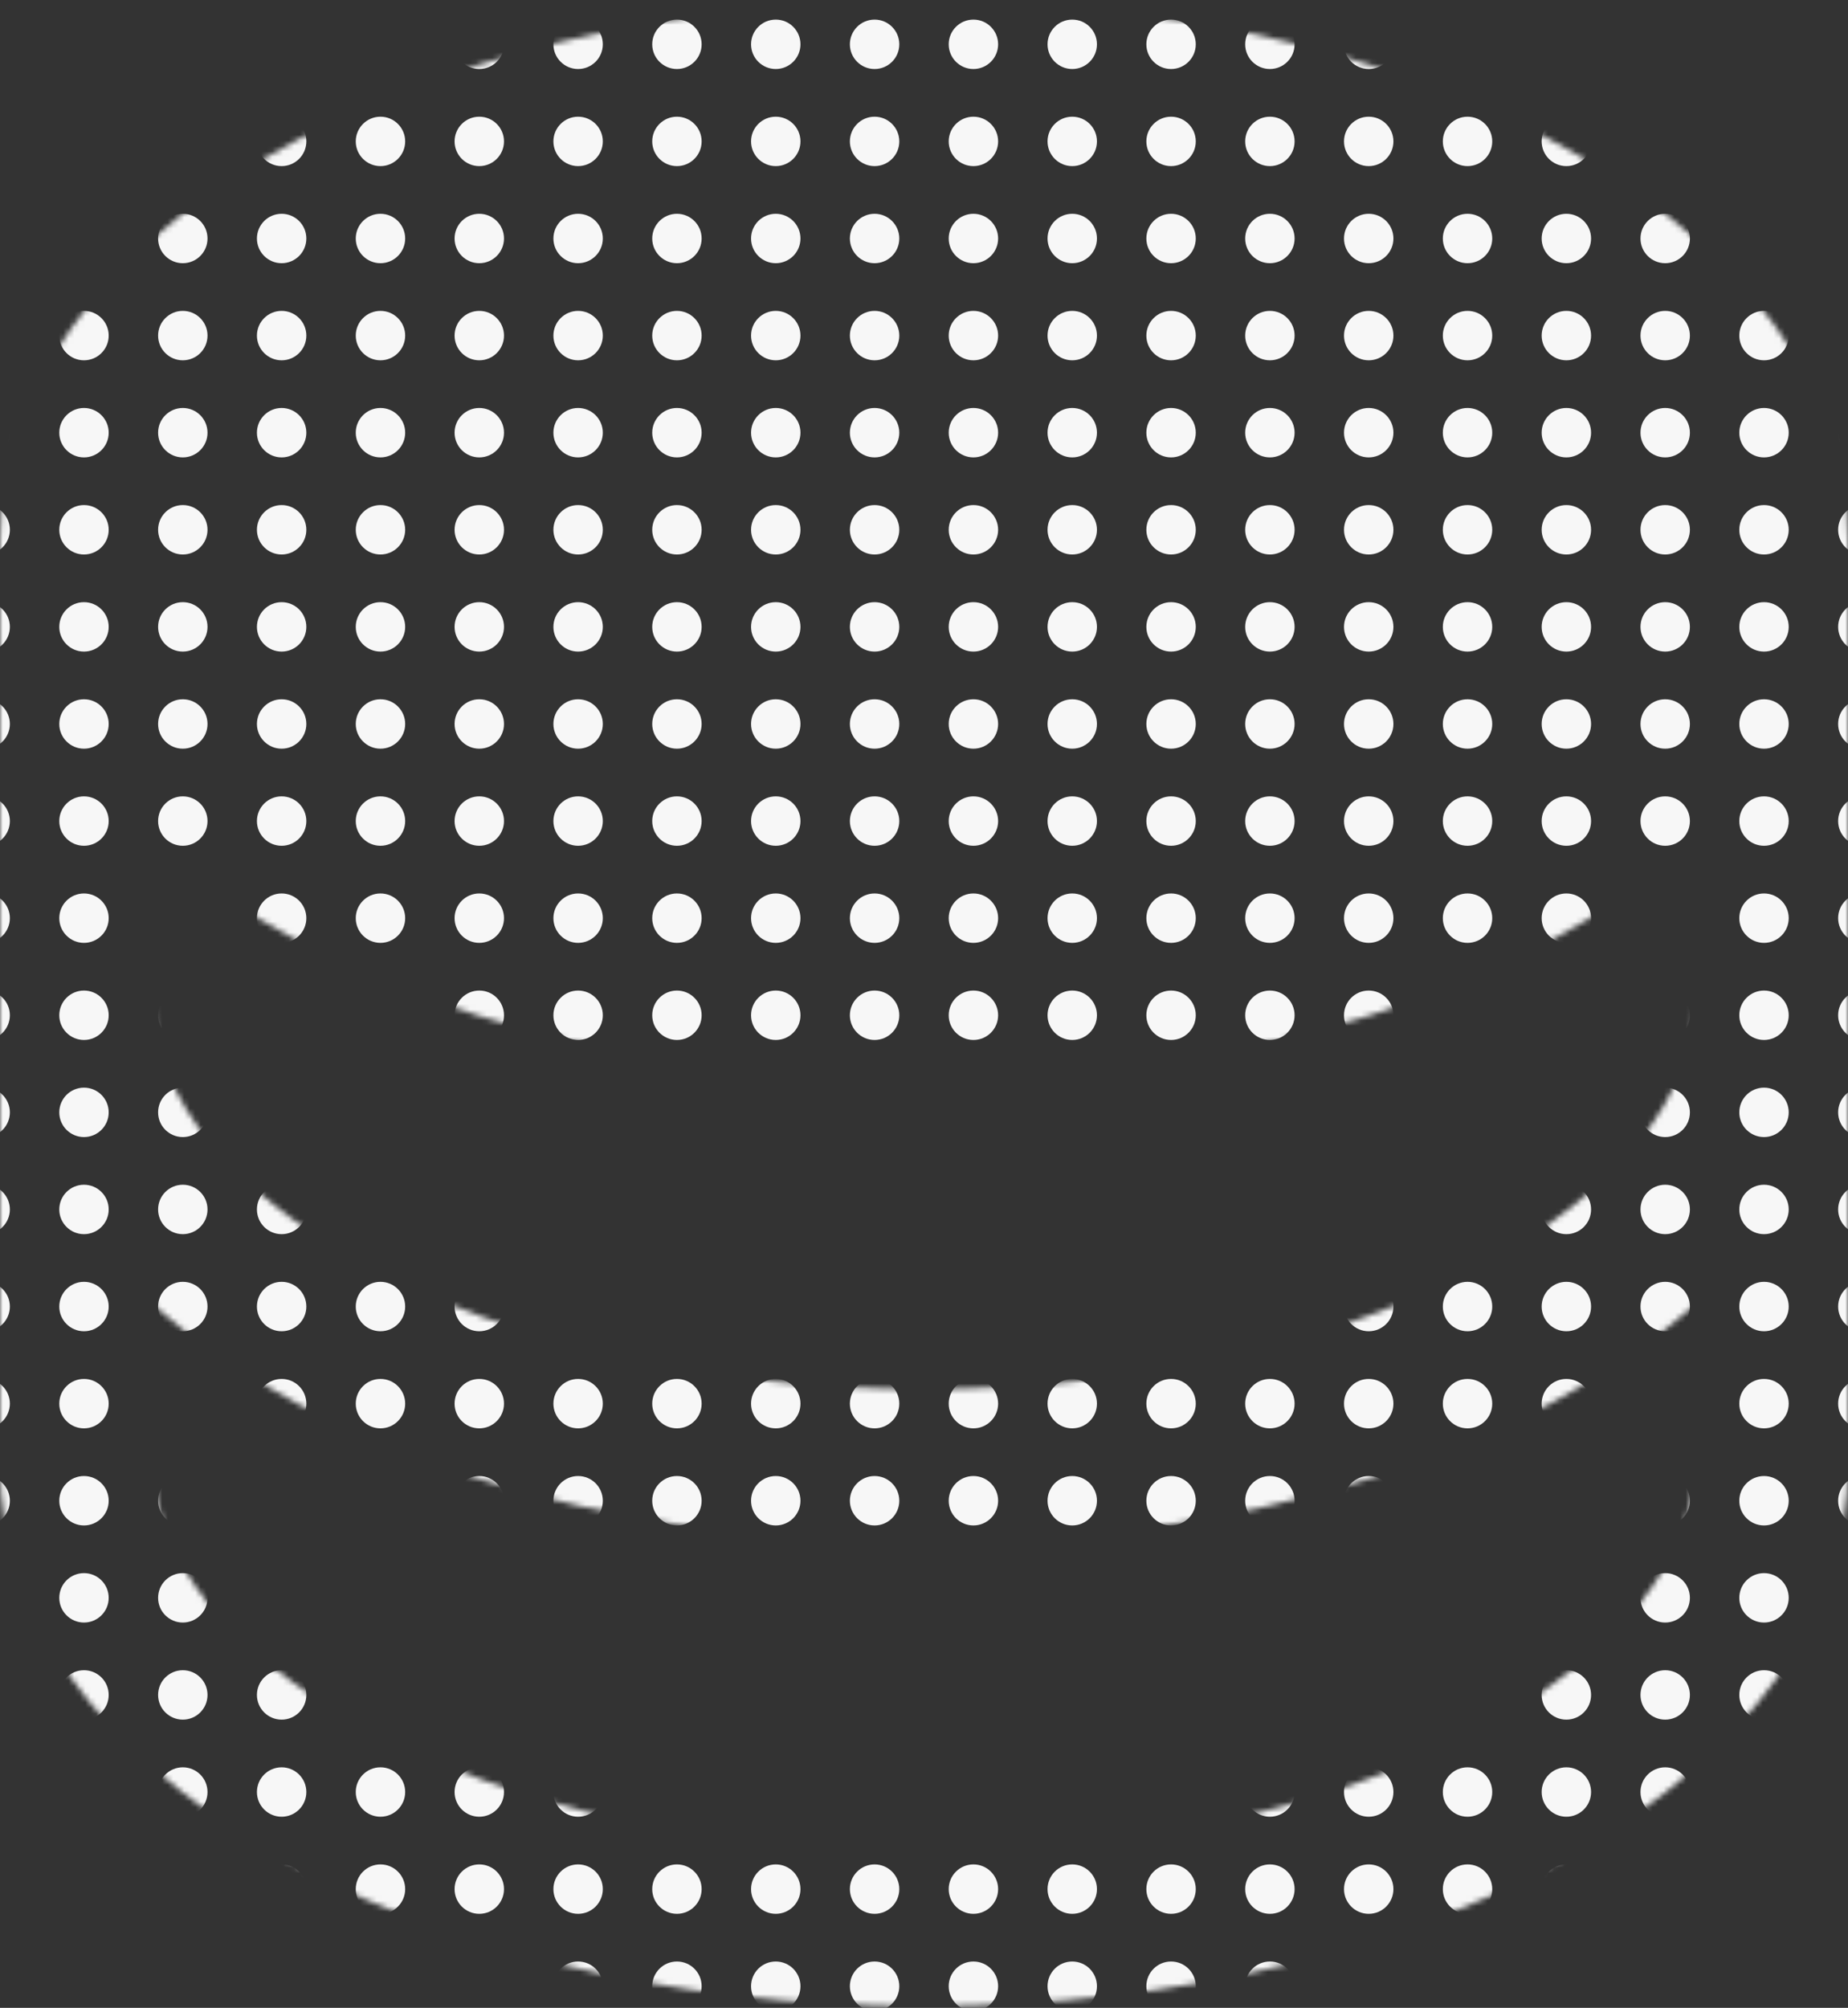<svg width="336" height="365" viewBox="0 0 336 365" fill="none" xmlns="http://www.w3.org/2000/svg">
<rect x="0" y="0" width="336" height="365" fill="#333333" stroke="none"/>
<mask id="mask0_1241_45082" style="mask-type:alpha" maskUnits="userSpaceOnUse" x="0" y="0" width="336" height="365">
<path d="M168 0C73.797 0 0 43.137 0 98.198V266.538C0 321.6 73.797 364.737 168 364.737C262.203 364.737 336 321.6 336 266.538V98.198C336 43.137 262.203 0 168 0ZM308 182.368C308 199.238 294.21 216.44 270.182 229.574C243.128 244.356 206.833 252.51 168 252.51C129.167 252.51 92.873 244.356 65.817 229.574C41.79 216.44 28 199.238 28 182.368V153.189C57.855 179.493 108.902 196.397 168 196.397C227.098 196.397 278.145 179.422 308 153.189V182.368ZM270.182 313.744C243.128 328.526 206.833 336.68 168 336.68C129.167 336.68 92.873 328.526 65.817 313.744C41.79 300.61 28 283.408 28 266.538V237.36C57.855 263.663 108.902 280.567 168 280.567C227.098 280.567 278.145 263.593 308 237.36V266.538C308 283.408 294.21 300.61 270.182 313.744Z" fill="#343330"/>
</mask>
<g mask="url(#mask0_1241_45082)">
<circle cx="-2.698" cy="8.054" r="4.492" fill="#F7F7F7"/>
<circle cx="15.27" cy="8.054" r="4.492" fill="#F7F7F7"/>
<circle cx="33.238" cy="8.054" r="4.492" fill="#F7F7F7"/>
<circle cx="51.206" cy="8.054" r="4.492" fill="#F7F7F7"/>
<circle cx="69.175" cy="8.054" r="4.492" fill="#F7F7F7"/>
<circle cx="87.143" cy="8.054" r="4.492" fill="#F7F7F7"/>
<circle cx="105.111" cy="8.054" r="4.492" fill="#F7F7F7"/>
<circle cx="123.079" cy="8.054" r="4.492" fill="#F7F7F7"/>
<circle cx="141.048" cy="8.054" r="4.492" fill="#F7F7F7"/>
<circle cx="159.016" cy="8.054" r="4.492" fill="#F7F7F7"/>
<circle cx="176.984" cy="8.054" r="4.492" fill="#F7F7F7"/>
<circle cx="194.953" cy="8.054" r="4.492" fill="#F7F7F7"/>
<circle cx="212.921" cy="8.054" r="4.492" fill="#F7F7F7"/>
<circle cx="230.889" cy="8.054" r="4.492" fill="#F7F7F7"/>
<circle cx="248.857" cy="8.054" r="4.492" fill="#F7F7F7"/>
<circle cx="266.826" cy="8.054" r="4.492" fill="#F7F7F7"/>
<circle cx="284.794" cy="8.054" r="4.492" fill="#F7F7F7"/>
<circle cx="302.762" cy="8.054" r="4.492" fill="#F7F7F7"/>
<circle cx="320.73" cy="8.054" r="4.492" fill="#F7F7F7"/>
<circle cx="338.699" cy="8.054" r="4.492" fill="#F7F7F7"/>
<circle cx="-2.698" cy="25.705" r="4.492" fill="#F7F7F7"/>
<circle cx="15.27" cy="25.705" r="4.492" fill="#F7F7F7"/>
<circle cx="33.238" cy="25.705" r="4.492" fill="#F7F7F7"/>
<circle cx="51.206" cy="25.705" r="4.492" fill="#F7F7F7"/>
<circle cx="69.175" cy="25.705" r="4.492" fill="#F7F7F7"/>
<circle cx="87.143" cy="25.705" r="4.492" fill="#F7F7F7"/>
<circle cx="105.111" cy="25.705" r="4.492" fill="#F7F7F7"/>
<circle cx="123.079" cy="25.705" r="4.492" fill="#F7F7F7"/>
<circle cx="141.048" cy="25.705" r="4.492" fill="#F7F7F7"/>
<circle cx="159.016" cy="25.705" r="4.492" fill="#F7F7F7"/>
<circle cx="176.984" cy="25.705" r="4.492" fill="#F7F7F7"/>
<circle cx="194.953" cy="25.705" r="4.492" fill="#F7F7F7"/>
<circle cx="212.921" cy="25.705" r="4.492" fill="#F7F7F7"/>
<circle cx="230.889" cy="25.705" r="4.492" fill="#F7F7F7"/>
<circle cx="248.857" cy="25.705" r="4.492" fill="#F7F7F7"/>
<circle cx="266.826" cy="25.705" r="4.492" fill="#F7F7F7"/>
<circle cx="284.794" cy="25.705" r="4.492" fill="#F7F7F7"/>
<circle cx="302.762" cy="25.705" r="4.492" fill="#F7F7F7"/>
<circle cx="320.73" cy="25.705" r="4.492" fill="#F7F7F7"/>
<circle cx="338.699" cy="25.705" r="4.492" fill="#F7F7F7"/>
<circle cx="-2.698" cy="43.356" r="4.492" fill="#F7F7F7"/>
<circle cx="15.27" cy="43.356" r="4.492" fill="#F7F7F7"/>
<circle cx="33.238" cy="43.356" r="4.492" fill="#F7F7F7"/>
<circle cx="51.206" cy="43.356" r="4.492" fill="#F7F7F7"/>
<circle cx="69.175" cy="43.356" r="4.492" fill="#F7F7F7"/>
<circle cx="87.143" cy="43.356" r="4.492" fill="#F7F7F7"/>
<circle cx="105.111" cy="43.356" r="4.492" fill="#F7F7F7"/>
<circle cx="123.079" cy="43.356" r="4.492" fill="#F7F7F7"/>
<circle cx="141.048" cy="43.356" r="4.492" fill="#F7F7F7"/>
<circle cx="159.016" cy="43.356" r="4.492" fill="#F7F7F7"/>
<circle cx="176.984" cy="43.356" r="4.492" fill="#F7F7F7"/>
<circle cx="194.953" cy="43.356" r="4.492" fill="#F7F7F7"/>
<circle cx="212.921" cy="43.356" r="4.492" fill="#F7F7F7"/>
<circle cx="230.889" cy="43.356" r="4.492" fill="#F7F7F7"/>
<circle cx="248.857" cy="43.356" r="4.492" fill="#F7F7F7"/>
<circle cx="266.826" cy="43.356" r="4.492" fill="#F7F7F7"/>
<circle cx="284.794" cy="43.356" r="4.492" fill="#F7F7F7"/>
<circle cx="302.762" cy="43.356" r="4.492" fill="#F7F7F7"/>
<circle cx="320.73" cy="43.356" r="4.492" fill="#F7F7F7"/>
<circle cx="338.699" cy="43.356" r="4.492" fill="#F7F7F7"/>
<circle cx="-2.698" cy="61.007" r="4.492" fill="#F7F7F7"/>
<circle cx="15.27" cy="61.007" r="4.492" fill="#F7F7F7"/>
<circle cx="33.238" cy="61.007" r="4.492" fill="#F7F7F7"/>
<circle cx="51.206" cy="61.007" r="4.492" fill="#F7F7F7"/>
<circle cx="69.175" cy="61.007" r="4.492" fill="#F7F7F7"/>
<circle cx="87.143" cy="61.007" r="4.492" fill="#F7F7F7"/>
<circle cx="105.111" cy="61.007" r="4.492" fill="#F7F7F7"/>
<circle cx="123.079" cy="61.007" r="4.492" fill="#F7F7F7"/>
<circle cx="141.048" cy="61.007" r="4.492" fill="#F7F7F7"/>
<circle cx="159.016" cy="61.007" r="4.492" fill="#F7F7F7"/>
<circle cx="176.984" cy="61.007" r="4.492" fill="#F7F7F7"/>
<circle cx="194.953" cy="61.007" r="4.492" fill="#F7F7F7"/>
<circle cx="212.921" cy="61.007" r="4.492" fill="#F7F7F7"/>
<circle cx="230.889" cy="61.007" r="4.492" fill="#F7F7F7"/>
<circle cx="248.857" cy="61.007" r="4.492" fill="#F7F7F7"/>
<circle cx="266.826" cy="61.007" r="4.492" fill="#F7F7F7"/>
<circle cx="284.794" cy="61.007" r="4.492" fill="#F7F7F7"/>
<circle cx="302.762" cy="61.007" r="4.492" fill="#F7F7F7"/>
<circle cx="320.73" cy="61.007" r="4.492" fill="#F7F7F7"/>
<circle cx="338.699" cy="61.007" r="4.492" fill="#F7F7F7"/>
<circle cx="-2.698" cy="78.658" r="4.492" fill="#F7F7F7"/>
<circle cx="15.27" cy="78.658" r="4.492" fill="#F7F7F7"/>
<circle cx="33.238" cy="78.658" r="4.492" fill="#F7F7F7"/>
<circle cx="51.206" cy="78.658" r="4.492" fill="#F7F7F7"/>
<circle cx="69.175" cy="78.658" r="4.492" fill="#F7F7F7"/>
<circle cx="87.143" cy="78.658" r="4.492" fill="#F7F7F7"/>
<circle cx="105.111" cy="78.658" r="4.492" fill="#F7F7F7"/>
<circle cx="123.079" cy="78.658" r="4.492" fill="#F7F7F7"/>
<circle cx="141.048" cy="78.658" r="4.492" fill="#F7F7F7"/>
<circle cx="159.016" cy="78.658" r="4.492" fill="#F7F7F7"/>
<circle cx="176.984" cy="78.658" r="4.492" fill="#F7F7F7"/>
<circle cx="194.953" cy="78.658" r="4.492" fill="#F7F7F7"/>
<circle cx="212.921" cy="78.658" r="4.492" fill="#F7F7F7"/>
<circle cx="230.889" cy="78.658" r="4.492" fill="#F7F7F7"/>
<circle cx="248.857" cy="78.658" r="4.492" fill="#F7F7F7"/>
<circle cx="266.826" cy="78.658" r="4.492" fill="#F7F7F7"/>
<circle cx="284.794" cy="78.658" r="4.492" fill="#F7F7F7"/>
<circle cx="302.762" cy="78.658" r="4.492" fill="#F7F7F7"/>
<circle cx="320.73" cy="78.658" r="4.492" fill="#F7F7F7"/>
<circle cx="338.699" cy="78.658" r="4.492" fill="#F7F7F7"/>
<circle cx="-2.698" cy="96.308" r="4.492" fill="#F7F7F7"/>
<circle cx="15.27" cy="96.308" r="4.492" fill="#F7F7F7"/>
<circle cx="33.238" cy="96.308" r="4.492" fill="#F7F7F7"/>
<circle cx="51.206" cy="96.308" r="4.492" fill="#F7F7F7"/>
<circle cx="69.175" cy="96.308" r="4.492" fill="#F7F7F7"/>
<circle cx="87.143" cy="96.308" r="4.492" fill="#F7F7F7"/>
<circle cx="105.111" cy="96.308" r="4.492" fill="#F7F7F7"/>
<circle cx="123.079" cy="96.308" r="4.492" fill="#F7F7F7"/>
<circle cx="141.048" cy="96.308" r="4.492" fill="#F7F7F7"/>
<circle cx="159.016" cy="96.308" r="4.492" fill="#F7F7F7"/>
<circle cx="176.984" cy="96.308" r="4.492" fill="#F7F7F7"/>
<circle cx="194.953" cy="96.308" r="4.492" fill="#F7F7F7"/>
<circle cx="212.921" cy="96.308" r="4.492" fill="#F7F7F7"/>
<circle cx="230.889" cy="96.308" r="4.492" fill="#F7F7F7"/>
<circle cx="248.857" cy="96.308" r="4.492" fill="#F7F7F7"/>
<circle cx="266.826" cy="96.308" r="4.492" fill="#F7F7F7"/>
<circle cx="284.794" cy="96.308" r="4.492" fill="#F7F7F7"/>
<circle cx="302.762" cy="96.308" r="4.492" fill="#F7F7F7"/>
<circle cx="320.73" cy="96.308" r="4.492" fill="#F7F7F7"/>
<circle cx="338.699" cy="96.308" r="4.492" fill="#F7F7F7"/>
<circle cx="-2.698" cy="113.959" r="4.492" fill="#F7F7F7"/>
<circle cx="15.27" cy="113.959" r="4.492" fill="#F7F7F7"/>
<circle cx="33.238" cy="113.959" r="4.492" fill="#F7F7F7"/>
<circle cx="51.206" cy="113.959" r="4.492" fill="#F7F7F7"/>
<circle cx="69.175" cy="113.959" r="4.492" fill="#F7F7F7"/>
<circle cx="87.143" cy="113.959" r="4.492" fill="#F7F7F7"/>
<circle cx="105.111" cy="113.959" r="4.492" fill="#F7F7F7"/>
<circle cx="123.079" cy="113.959" r="4.492" fill="#F7F7F7"/>
<circle cx="141.048" cy="113.959" r="4.492" fill="#F7F7F7"/>
<circle cx="159.016" cy="113.959" r="4.492" fill="#F7F7F7"/>
<circle cx="176.984" cy="113.959" r="4.492" fill="#F7F7F7"/>
<circle cx="194.953" cy="113.959" r="4.492" fill="#F7F7F7"/>
<circle cx="212.921" cy="113.959" r="4.492" fill="#F7F7F7"/>
<circle cx="230.889" cy="113.959" r="4.492" fill="#F7F7F7"/>
<circle cx="248.857" cy="113.959" r="4.492" fill="#F7F7F7"/>
<circle cx="266.826" cy="113.959" r="4.492" fill="#F7F7F7"/>
<circle cx="284.794" cy="113.959" r="4.492" fill="#F7F7F7"/>
<circle cx="302.762" cy="113.959" r="4.492" fill="#F7F7F7"/>
<circle cx="320.73" cy="113.959" r="4.492" fill="#F7F7F7"/>
<circle cx="338.699" cy="113.959" r="4.492" fill="#F7F7F7"/>
<circle cx="-2.698" cy="131.61" r="4.492" fill="#F7F7F7"/>
<circle cx="15.27" cy="131.61" r="4.492" fill="#F7F7F7"/>
<circle cx="33.238" cy="131.61" r="4.492" fill="#F7F7F7"/>
<circle cx="51.206" cy="131.61" r="4.492" fill="#F7F7F7"/>
<circle cx="69.175" cy="131.61" r="4.492" fill="#F7F7F7"/>
<circle cx="87.143" cy="131.61" r="4.492" fill="#F7F7F7"/>
<circle cx="105.111" cy="131.61" r="4.492" fill="#F7F7F7"/>
<circle cx="123.079" cy="131.61" r="4.492" fill="#F7F7F7"/>
<circle cx="141.048" cy="131.61" r="4.492" fill="#F7F7F7"/>
<circle cx="159.016" cy="131.61" r="4.492" fill="#F7F7F7"/>
<circle cx="176.984" cy="131.61" r="4.492" fill="#F7F7F7"/>
<circle cx="194.953" cy="131.61" r="4.492" fill="#F7F7F7"/>
<circle cx="212.921" cy="131.61" r="4.492" fill="#F7F7F7"/>
<circle cx="230.889" cy="131.61" r="4.492" fill="#F7F7F7"/>
<circle cx="248.857" cy="131.61" r="4.492" fill="#F7F7F7"/>
<circle cx="266.826" cy="131.61" r="4.492" fill="#F7F7F7"/>
<circle cx="284.794" cy="131.61" r="4.492" fill="#F7F7F7"/>
<circle cx="302.762" cy="131.61" r="4.492" fill="#F7F7F7"/>
<circle cx="320.73" cy="131.61" r="4.492" fill="#F7F7F7"/>
<circle cx="338.699" cy="131.61" r="4.492" fill="#F7F7F7"/>
<circle cx="-2.698" cy="149.261" r="4.492" fill="#F7F7F7"/>
<circle cx="15.27" cy="149.261" r="4.492" fill="#F7F7F7"/>
<circle cx="33.238" cy="149.261" r="4.492" fill="#F7F7F7"/>
<circle cx="51.206" cy="149.261" r="4.492" fill="#F7F7F7"/>
<circle cx="69.175" cy="149.261" r="4.492" fill="#F7F7F7"/>
<circle cx="87.143" cy="149.261" r="4.492" fill="#F7F7F7"/>
<circle cx="105.111" cy="149.261" r="4.492" fill="#F7F7F7"/>
<circle cx="123.079" cy="149.261" r="4.492" fill="#F7F7F7"/>
<circle cx="141.048" cy="149.261" r="4.492" fill="#F7F7F7"/>
<circle cx="159.016" cy="149.261" r="4.492" fill="#F7F7F7"/>
<circle cx="176.984" cy="149.261" r="4.492" fill="#F7F7F7"/>
<circle cx="194.953" cy="149.261" r="4.492" fill="#F7F7F7"/>
<circle cx="212.921" cy="149.261" r="4.492" fill="#F7F7F7"/>
<circle cx="230.889" cy="149.261" r="4.492" fill="#F7F7F7"/>
<circle cx="248.857" cy="149.261" r="4.492" fill="#F7F7F7"/>
<circle cx="266.826" cy="149.261" r="4.492" fill="#F7F7F7"/>
<circle cx="284.794" cy="149.261" r="4.492" fill="#F7F7F7"/>
<circle cx="302.762" cy="149.261" r="4.492" fill="#F7F7F7"/>
<circle cx="320.73" cy="149.261" r="4.492" fill="#F7F7F7"/>
<circle cx="338.699" cy="149.261" r="4.492" fill="#F7F7F7"/>
<circle cx="-2.698" cy="166.911" r="4.492" fill="#F7F7F7"/>
<circle cx="15.27" cy="166.911" r="4.492" fill="#F7F7F7"/>
<circle cx="33.238" cy="166.911" r="4.492" fill="#F7F7F7"/>
<circle cx="51.206" cy="166.911" r="4.492" fill="#F7F7F7"/>
<circle cx="69.175" cy="166.911" r="4.492" fill="#F7F7F7"/>
<circle cx="87.143" cy="166.911" r="4.492" fill="#F7F7F7"/>
<circle cx="105.111" cy="166.911" r="4.492" fill="#F7F7F7"/>
<circle cx="123.079" cy="166.911" r="4.492" fill="#F7F7F7"/>
<circle cx="141.048" cy="166.911" r="4.492" fill="#F7F7F7"/>
<circle cx="159.016" cy="166.911" r="4.492" fill="#F7F7F7"/>
<circle cx="176.984" cy="166.911" r="4.492" fill="#F7F7F7"/>
<circle cx="194.953" cy="166.911" r="4.492" fill="#F7F7F7"/>
<circle cx="212.921" cy="166.911" r="4.492" fill="#F7F7F7"/>
<circle cx="230.889" cy="166.911" r="4.492" fill="#F7F7F7"/>
<circle cx="248.857" cy="166.911" r="4.492" fill="#F7F7F7"/>
<circle cx="266.826" cy="166.911" r="4.492" fill="#F7F7F7"/>
<circle cx="284.794" cy="166.911" r="4.492" fill="#F7F7F7"/>
<circle cx="302.762" cy="166.911" r="4.492" fill="#F7F7F7"/>
<circle cx="320.73" cy="166.911" r="4.492" fill="#F7F7F7"/>
<circle cx="338.699" cy="166.911" r="4.492" fill="#F7F7F7"/>
<circle cx="-2.698" cy="184.562" r="4.492" fill="#F7F7F7"/>
<circle cx="15.27" cy="184.562" r="4.492" fill="#F7F7F7"/>
<circle cx="33.238" cy="184.562" r="4.492" fill="#F7F7F7"/>
<circle cx="51.206" cy="184.562" r="4.492" fill="#F7F7F7"/>
<circle cx="69.175" cy="184.562" r="4.492" fill="#F7F7F7"/>
<circle cx="87.143" cy="184.562" r="4.492" fill="#F7F7F7"/>
<circle cx="105.111" cy="184.562" r="4.492" fill="#F7F7F7"/>
<circle cx="123.079" cy="184.562" r="4.492" fill="#F7F7F7"/>
<circle cx="141.048" cy="184.562" r="4.492" fill="#F7F7F7"/>
<circle cx="159.016" cy="184.562" r="4.492" fill="#F7F7F7"/>
<circle cx="176.984" cy="184.562" r="4.492" fill="#F7F7F7"/>
<circle cx="194.953" cy="184.562" r="4.492" fill="#F7F7F7"/>
<circle cx="212.921" cy="184.562" r="4.492" fill="#F7F7F7"/>
<circle cx="230.889" cy="184.562" r="4.492" fill="#F7F7F7"/>
<circle cx="248.857" cy="184.562" r="4.492" fill="#F7F7F7"/>
<circle cx="266.826" cy="184.562" r="4.492" fill="#F7F7F7"/>
<circle cx="284.794" cy="184.562" r="4.492" fill="#F7F7F7"/>
<circle cx="302.762" cy="184.562" r="4.492" fill="#F7F7F7"/>
<circle cx="320.73" cy="184.562" r="4.492" fill="#F7F7F7"/>
<circle cx="338.699" cy="184.562" r="4.492" fill="#F7F7F7"/>
<circle cx="-2.698" cy="202.213" r="4.492" fill="#F7F7F7"/>
<circle cx="15.27" cy="202.213" r="4.492" fill="#F7F7F7"/>
<circle cx="33.238" cy="202.213" r="4.492" fill="#F7F7F7"/>
<circle cx="51.206" cy="202.213" r="4.492" fill="#F7F7F7"/>
<circle cx="69.175" cy="202.213" r="4.492" fill="#F7F7F7"/>
<circle cx="87.143" cy="202.213" r="4.492" fill="#F7F7F7"/>
<circle cx="105.111" cy="202.213" r="4.492" fill="#F7F7F7"/>
<circle cx="123.079" cy="202.213" r="4.492" fill="#F7F7F7"/>
<circle cx="141.048" cy="202.213" r="4.492" fill="#F7F7F7"/>
<circle cx="159.016" cy="202.213" r="4.492" fill="#F7F7F7"/>
<circle cx="176.984" cy="202.213" r="4.492" fill="#F7F7F7"/>
<circle cx="194.953" cy="202.213" r="4.492" fill="#F7F7F7"/>
<circle cx="212.921" cy="202.213" r="4.492" fill="#F7F7F7"/>
<circle cx="230.889" cy="202.213" r="4.492" fill="#F7F7F7"/>
<circle cx="248.857" cy="202.213" r="4.492" fill="#F7F7F7"/>
<circle cx="266.826" cy="202.213" r="4.492" fill="#F7F7F7"/>
<circle cx="284.794" cy="202.213" r="4.492" fill="#F7F7F7"/>
<circle cx="302.762" cy="202.213" r="4.492" fill="#F7F7F7"/>
<circle cx="320.73" cy="202.213" r="4.492" fill="#F7F7F7"/>
<circle cx="338.699" cy="202.213" r="4.492" fill="#F7F7F7"/>
<circle cx="-2.698" cy="219.864" r="4.492" fill="#F7F7F7"/>
<circle cx="15.27" cy="219.864" r="4.492" fill="#F7F7F7"/>
<circle cx="33.238" cy="219.864" r="4.492" fill="#F7F7F7"/>
<circle cx="51.206" cy="219.864" r="4.492" fill="#F7F7F7"/>
<circle cx="69.175" cy="219.864" r="4.492" fill="#F7F7F7"/>
<circle cx="87.143" cy="219.864" r="4.492" fill="#F7F7F7"/>
<circle cx="105.111" cy="219.864" r="4.492" fill="#F7F7F7"/>
<circle cx="123.079" cy="219.864" r="4.492" fill="#F7F7F7"/>
<circle cx="141.048" cy="219.864" r="4.492" fill="#F7F7F7"/>
<circle cx="159.016" cy="219.864" r="4.492" fill="#F7F7F7"/>
<circle cx="176.984" cy="219.864" r="4.492" fill="#F7F7F7"/>
<circle cx="194.953" cy="219.864" r="4.492" fill="#F7F7F7"/>
<circle cx="212.921" cy="219.864" r="4.492" fill="#F7F7F7"/>
<circle cx="230.889" cy="219.864" r="4.492" fill="#F7F7F7"/>
<circle cx="248.857" cy="219.864" r="4.492" fill="#F7F7F7"/>
<circle cx="266.826" cy="219.864" r="4.492" fill="#F7F7F7"/>
<circle cx="284.794" cy="219.864" r="4.492" fill="#F7F7F7"/>
<circle cx="302.762" cy="219.864" r="4.492" fill="#F7F7F7"/>
<circle cx="320.73" cy="219.864" r="4.492" fill="#F7F7F7"/>
<circle cx="338.699" cy="219.864" r="4.492" fill="#F7F7F7"/>
<circle cx="-2.698" cy="237.515" r="4.492" fill="#F7F7F7"/>
<circle cx="15.27" cy="237.515" r="4.492" fill="#F7F7F7"/>
<circle cx="33.238" cy="237.515" r="4.492" fill="#F7F7F7"/>
<circle cx="51.206" cy="237.515" r="4.492" fill="#F7F7F7"/>
<circle cx="69.175" cy="237.515" r="4.492" fill="#F7F7F7"/>
<circle cx="87.143" cy="237.515" r="4.492" fill="#F7F7F7"/>
<circle cx="105.111" cy="237.515" r="4.492" fill="#F7F7F7"/>
<circle cx="123.079" cy="237.515" r="4.492" fill="#F7F7F7"/>
<circle cx="141.048" cy="237.515" r="4.492" fill="#F7F7F7"/>
<circle cx="159.016" cy="237.515" r="4.492" fill="#F7F7F7"/>
<circle cx="176.984" cy="237.515" r="4.492" fill="#F7F7F7"/>
<circle cx="194.953" cy="237.515" r="4.492" fill="#F7F7F7"/>
<circle cx="212.921" cy="237.515" r="4.492" fill="#F7F7F7"/>
<circle cx="230.889" cy="237.515" r="4.492" fill="#F7F7F7"/>
<circle cx="248.857" cy="237.515" r="4.492" fill="#F7F7F7"/>
<circle cx="266.826" cy="237.515" r="4.492" fill="#F7F7F7"/>
<circle cx="284.794" cy="237.515" r="4.492" fill="#F7F7F7"/>
<circle cx="302.762" cy="237.515" r="4.492" fill="#F7F7F7"/>
<circle cx="320.73" cy="237.515" r="4.492" fill="#F7F7F7"/>
<circle cx="338.699" cy="237.515" r="4.492" fill="#F7F7F7"/>
<circle cx="-2.698" cy="255.165" r="4.492" fill="#F7F7F7"/>
<circle cx="15.27" cy="255.165" r="4.492" fill="#F7F7F7"/>
<circle cx="33.238" cy="255.165" r="4.492" fill="#F7F7F7"/>
<circle cx="51.206" cy="255.165" r="4.492" fill="#F7F7F7"/>
<circle cx="69.175" cy="255.165" r="4.492" fill="#F7F7F7"/>
<circle cx="87.143" cy="255.165" r="4.492" fill="#F7F7F7"/>
<circle cx="105.111" cy="255.165" r="4.492" fill="#F7F7F7"/>
<circle cx="123.079" cy="255.165" r="4.492" fill="#F7F7F7"/>
<circle cx="141.048" cy="255.165" r="4.492" fill="#F7F7F7"/>
<circle cx="159.016" cy="255.165" r="4.492" fill="#F7F7F7"/>
<circle cx="176.984" cy="255.165" r="4.492" fill="#F7F7F7"/>
<circle cx="194.953" cy="255.165" r="4.492" fill="#F7F7F7"/>
<circle cx="212.921" cy="255.165" r="4.492" fill="#F7F7F7"/>
<circle cx="230.889" cy="255.165" r="4.492" fill="#F7F7F7"/>
<circle cx="248.857" cy="255.165" r="4.492" fill="#F7F7F7"/>
<circle cx="266.826" cy="255.165" r="4.492" fill="#F7F7F7"/>
<circle cx="284.794" cy="255.165" r="4.492" fill="#F7F7F7"/>
<circle cx="302.762" cy="255.165" r="4.492" fill="#F7F7F7"/>
<circle cx="320.73" cy="255.165" r="4.492" fill="#F7F7F7"/>
<circle cx="338.699" cy="255.165" r="4.492" fill="#F7F7F7"/>
<circle cx="-2.698" cy="272.816" r="4.492" fill="#F7F7F7"/>
<circle cx="15.27" cy="272.816" r="4.492" fill="#F7F7F7"/>
<circle cx="33.238" cy="272.816" r="4.492" fill="#F7F7F7"/>
<circle cx="51.206" cy="272.816" r="4.492" fill="#F7F7F7"/>
<circle cx="69.175" cy="272.816" r="4.492" fill="#F7F7F7"/>
<circle cx="87.143" cy="272.816" r="4.492" fill="#F7F7F7"/>
<circle cx="105.111" cy="272.816" r="4.492" fill="#F7F7F7"/>
<circle cx="123.079" cy="272.816" r="4.492" fill="#F7F7F7"/>
<circle cx="141.048" cy="272.816" r="4.492" fill="#F7F7F7"/>
<circle cx="159.016" cy="272.816" r="4.492" fill="#F7F7F7"/>
<circle cx="176.984" cy="272.816" r="4.492" fill="#F7F7F7"/>
<circle cx="194.953" cy="272.816" r="4.492" fill="#F7F7F7"/>
<circle cx="212.921" cy="272.816" r="4.492" fill="#F7F7F7"/>
<circle cx="230.889" cy="272.816" r="4.492" fill="#F7F7F7"/>
<circle cx="248.857" cy="272.816" r="4.492" fill="#F7F7F7"/>
<circle cx="266.826" cy="272.816" r="4.492" fill="#F7F7F7"/>
<circle cx="284.794" cy="272.816" r="4.492" fill="#F7F7F7"/>
<circle cx="302.762" cy="272.816" r="4.492" fill="#F7F7F7"/>
<circle cx="320.73" cy="272.816" r="4.492" fill="#F7F7F7"/>
<circle cx="338.699" cy="272.816" r="4.492" fill="#F7F7F7"/>
<circle cx="-2.698" cy="290.467" r="4.492" fill="#F7F7F7"/>
<circle cx="15.27" cy="290.467" r="4.492" fill="#F7F7F7"/>
<circle cx="33.238" cy="290.467" r="4.492" fill="#F7F7F7"/>
<circle cx="51.206" cy="290.467" r="4.492" fill="#F7F7F7"/>
<circle cx="69.175" cy="290.467" r="4.492" fill="#F7F7F7"/>
<circle cx="87.143" cy="290.467" r="4.492" fill="#F7F7F7"/>
<circle cx="105.111" cy="290.467" r="4.492" fill="#F7F7F7"/>
<circle cx="123.079" cy="290.467" r="4.492" fill="#F7F7F7"/>
<circle cx="141.048" cy="290.467" r="4.492" fill="#F7F7F7"/>
<circle cx="159.016" cy="290.467" r="4.492" fill="#F7F7F7"/>
<circle cx="176.984" cy="290.467" r="4.492" fill="#F7F7F7"/>
<circle cx="194.953" cy="290.467" r="4.492" fill="#F7F7F7"/>
<circle cx="212.921" cy="290.467" r="4.492" fill="#F7F7F7"/>
<circle cx="230.889" cy="290.467" r="4.492" fill="#F7F7F7"/>
<circle cx="248.857" cy="290.467" r="4.492" fill="#F7F7F7"/>
<circle cx="266.826" cy="290.467" r="4.492" fill="#F7F7F7"/>
<circle cx="284.794" cy="290.467" r="4.492" fill="#F7F7F7"/>
<circle cx="302.762" cy="290.467" r="4.492" fill="#F7F7F7"/>
<circle cx="320.73" cy="290.467" r="4.492" fill="#F7F7F7"/>
<circle cx="338.699" cy="290.467" r="4.492" fill="#F7F7F7"/>
<circle cx="-2.698" cy="308.118" r="4.492" fill="#F7F7F7"/>
<circle cx="15.27" cy="308.118" r="4.492" fill="#F7F7F7"/>
<circle cx="33.238" cy="308.118" r="4.492" fill="#F7F7F7"/>
<circle cx="51.206" cy="308.118" r="4.492" fill="#F7F7F7"/>
<circle cx="69.175" cy="308.118" r="4.492" fill="#F7F7F7"/>
<circle cx="87.143" cy="308.118" r="4.492" fill="#F7F7F7"/>
<circle cx="105.111" cy="308.118" r="4.492" fill="#F7F7F7"/>
<circle cx="123.079" cy="308.118" r="4.492" fill="#F7F7F7"/>
<circle cx="141.048" cy="308.118" r="4.492" fill="#F7F7F7"/>
<circle cx="159.016" cy="308.118" r="4.492" fill="#F7F7F7"/>
<circle cx="176.984" cy="308.118" r="4.492" fill="#F7F7F7"/>
<circle cx="194.953" cy="308.118" r="4.492" fill="#F7F7F7"/>
<circle cx="212.921" cy="308.118" r="4.492" fill="#F7F7F7"/>
<circle cx="230.889" cy="308.118" r="4.492" fill="#F7F7F7"/>
<circle cx="248.857" cy="308.118" r="4.492" fill="#F7F7F7"/>
<circle cx="266.826" cy="308.118" r="4.492" fill="#F7F7F7"/>
<circle cx="284.794" cy="308.118" r="4.492" fill="#F7F7F7"/>
<circle cx="302.762" cy="308.118" r="4.492" fill="#F7F7F7"/>
<circle cx="320.73" cy="308.118" r="4.492" fill="#F7F7F7"/>
<circle cx="338.699" cy="308.118" r="4.492" fill="#F7F7F7"/>
<circle cx="-2.698" cy="325.769" r="4.492" fill="#F7F7F7"/>
<circle cx="15.27" cy="325.769" r="4.492" fill="#F7F7F7"/>
<circle cx="33.238" cy="325.769" r="4.492" fill="#F7F7F7"/>
<circle cx="51.206" cy="325.769" r="4.492" fill="#F7F7F7"/>
<circle cx="69.175" cy="325.769" r="4.492" fill="#F7F7F7"/>
<circle cx="87.143" cy="325.769" r="4.492" fill="#F7F7F7"/>
<circle cx="105.111" cy="325.769" r="4.492" fill="#F7F7F7"/>
<circle cx="123.079" cy="325.769" r="4.492" fill="#F7F7F7"/>
<circle cx="141.048" cy="325.769" r="4.492" fill="#F7F7F7"/>
<circle cx="159.016" cy="325.769" r="4.492" fill="#F7F7F7"/>
<circle cx="176.984" cy="325.769" r="4.492" fill="#F7F7F7"/>
<circle cx="194.953" cy="325.769" r="4.492" fill="#F7F7F7"/>
<circle cx="212.921" cy="325.769" r="4.492" fill="#F7F7F7"/>
<circle cx="230.889" cy="325.769" r="4.492" fill="#F7F7F7"/>
<circle cx="248.857" cy="325.769" r="4.492" fill="#F7F7F7"/>
<circle cx="266.826" cy="325.769" r="4.492" fill="#F7F7F7"/>
<circle cx="284.794" cy="325.769" r="4.492" fill="#F7F7F7"/>
<circle cx="302.762" cy="325.769" r="4.492" fill="#F7F7F7"/>
<circle cx="320.73" cy="325.769" r="4.492" fill="#F7F7F7"/>
<circle cx="338.699" cy="325.769" r="4.492" fill="#F7F7F7"/>
<circle cx="-2.698" cy="343.419" r="4.492" fill="#F7F7F7"/>
<circle cx="15.27" cy="343.419" r="4.492" fill="#F7F7F7"/>
<circle cx="33.238" cy="343.419" r="4.492" fill="#F7F7F7"/>
<circle cx="51.206" cy="343.419" r="4.492" fill="#F7F7F7"/>
<circle cx="69.175" cy="343.419" r="4.492" fill="#F7F7F7"/>
<circle cx="87.143" cy="343.419" r="4.492" fill="#F7F7F7"/>
<circle cx="105.111" cy="343.419" r="4.492" fill="#F7F7F7"/>
<circle cx="123.079" cy="343.419" r="4.492" fill="#F7F7F7"/>
<circle cx="141.048" cy="343.419" r="4.492" fill="#F7F7F7"/>
<circle cx="159.016" cy="343.419" r="4.492" fill="#F7F7F7"/>
<circle cx="176.984" cy="343.419" r="4.492" fill="#F7F7F7"/>
<circle cx="194.953" cy="343.419" r="4.492" fill="#F7F7F7"/>
<circle cx="212.921" cy="343.419" r="4.492" fill="#F7F7F7"/>
<circle cx="230.889" cy="343.419" r="4.492" fill="#F7F7F7"/>
<circle cx="248.857" cy="343.419" r="4.492" fill="#F7F7F7"/>
<circle cx="266.826" cy="343.419" r="4.492" fill="#F7F7F7"/>
<circle cx="284.794" cy="343.419" r="4.492" fill="#F7F7F7"/>
<circle cx="302.762" cy="343.419" r="4.492" fill="#F7F7F7"/>
<circle cx="320.73" cy="343.419" r="4.492" fill="#F7F7F7"/>
<circle cx="338.699" cy="343.419" r="4.492" fill="#F7F7F7"/>
<circle cx="-2.698" cy="361.07" r="4.492" fill="#F7F7F7"/>
<circle cx="15.27" cy="361.07" r="4.492" fill="#F7F7F7"/>
<circle cx="33.238" cy="361.07" r="4.492" fill="#F7F7F7"/>
<circle cx="51.206" cy="361.07" r="4.492" fill="#F7F7F7"/>
<circle cx="69.175" cy="361.07" r="4.492" fill="#F7F7F7"/>
<circle cx="87.143" cy="361.07" r="4.492" fill="#F7F7F7"/>
<circle cx="105.111" cy="361.07" r="4.492" fill="#F7F7F7"/>
<circle cx="123.079" cy="361.07" r="4.492" fill="#F7F7F7"/>
<circle cx="141.048" cy="361.07" r="4.492" fill="#F7F7F7"/>
<circle cx="159.016" cy="361.07" r="4.492" fill="#F7F7F7"/>
<circle cx="176.984" cy="361.07" r="4.492" fill="#F7F7F7"/>
<circle cx="194.953" cy="361.07" r="4.492" fill="#F7F7F7"/>
<circle cx="212.921" cy="361.07" r="4.492" fill="#F7F7F7"/>
<circle cx="230.889" cy="361.07" r="4.492" fill="#F7F7F7"/>
<circle cx="248.857" cy="361.07" r="4.492" fill="#F7F7F7"/>
<circle cx="266.826" cy="361.07" r="4.492" fill="#F7F7F7"/>
<circle cx="284.794" cy="361.07" r="4.492" fill="#F7F7F7"/>
<circle cx="302.762" cy="361.07" r="4.492" fill="#F7F7F7"/>
<circle cx="320.73" cy="361.07" r="4.492" fill="#F7F7F7"/>
<circle cx="338.699" cy="361.07" r="4.492" fill="#F7F7F7"/>
</g>
</svg>

